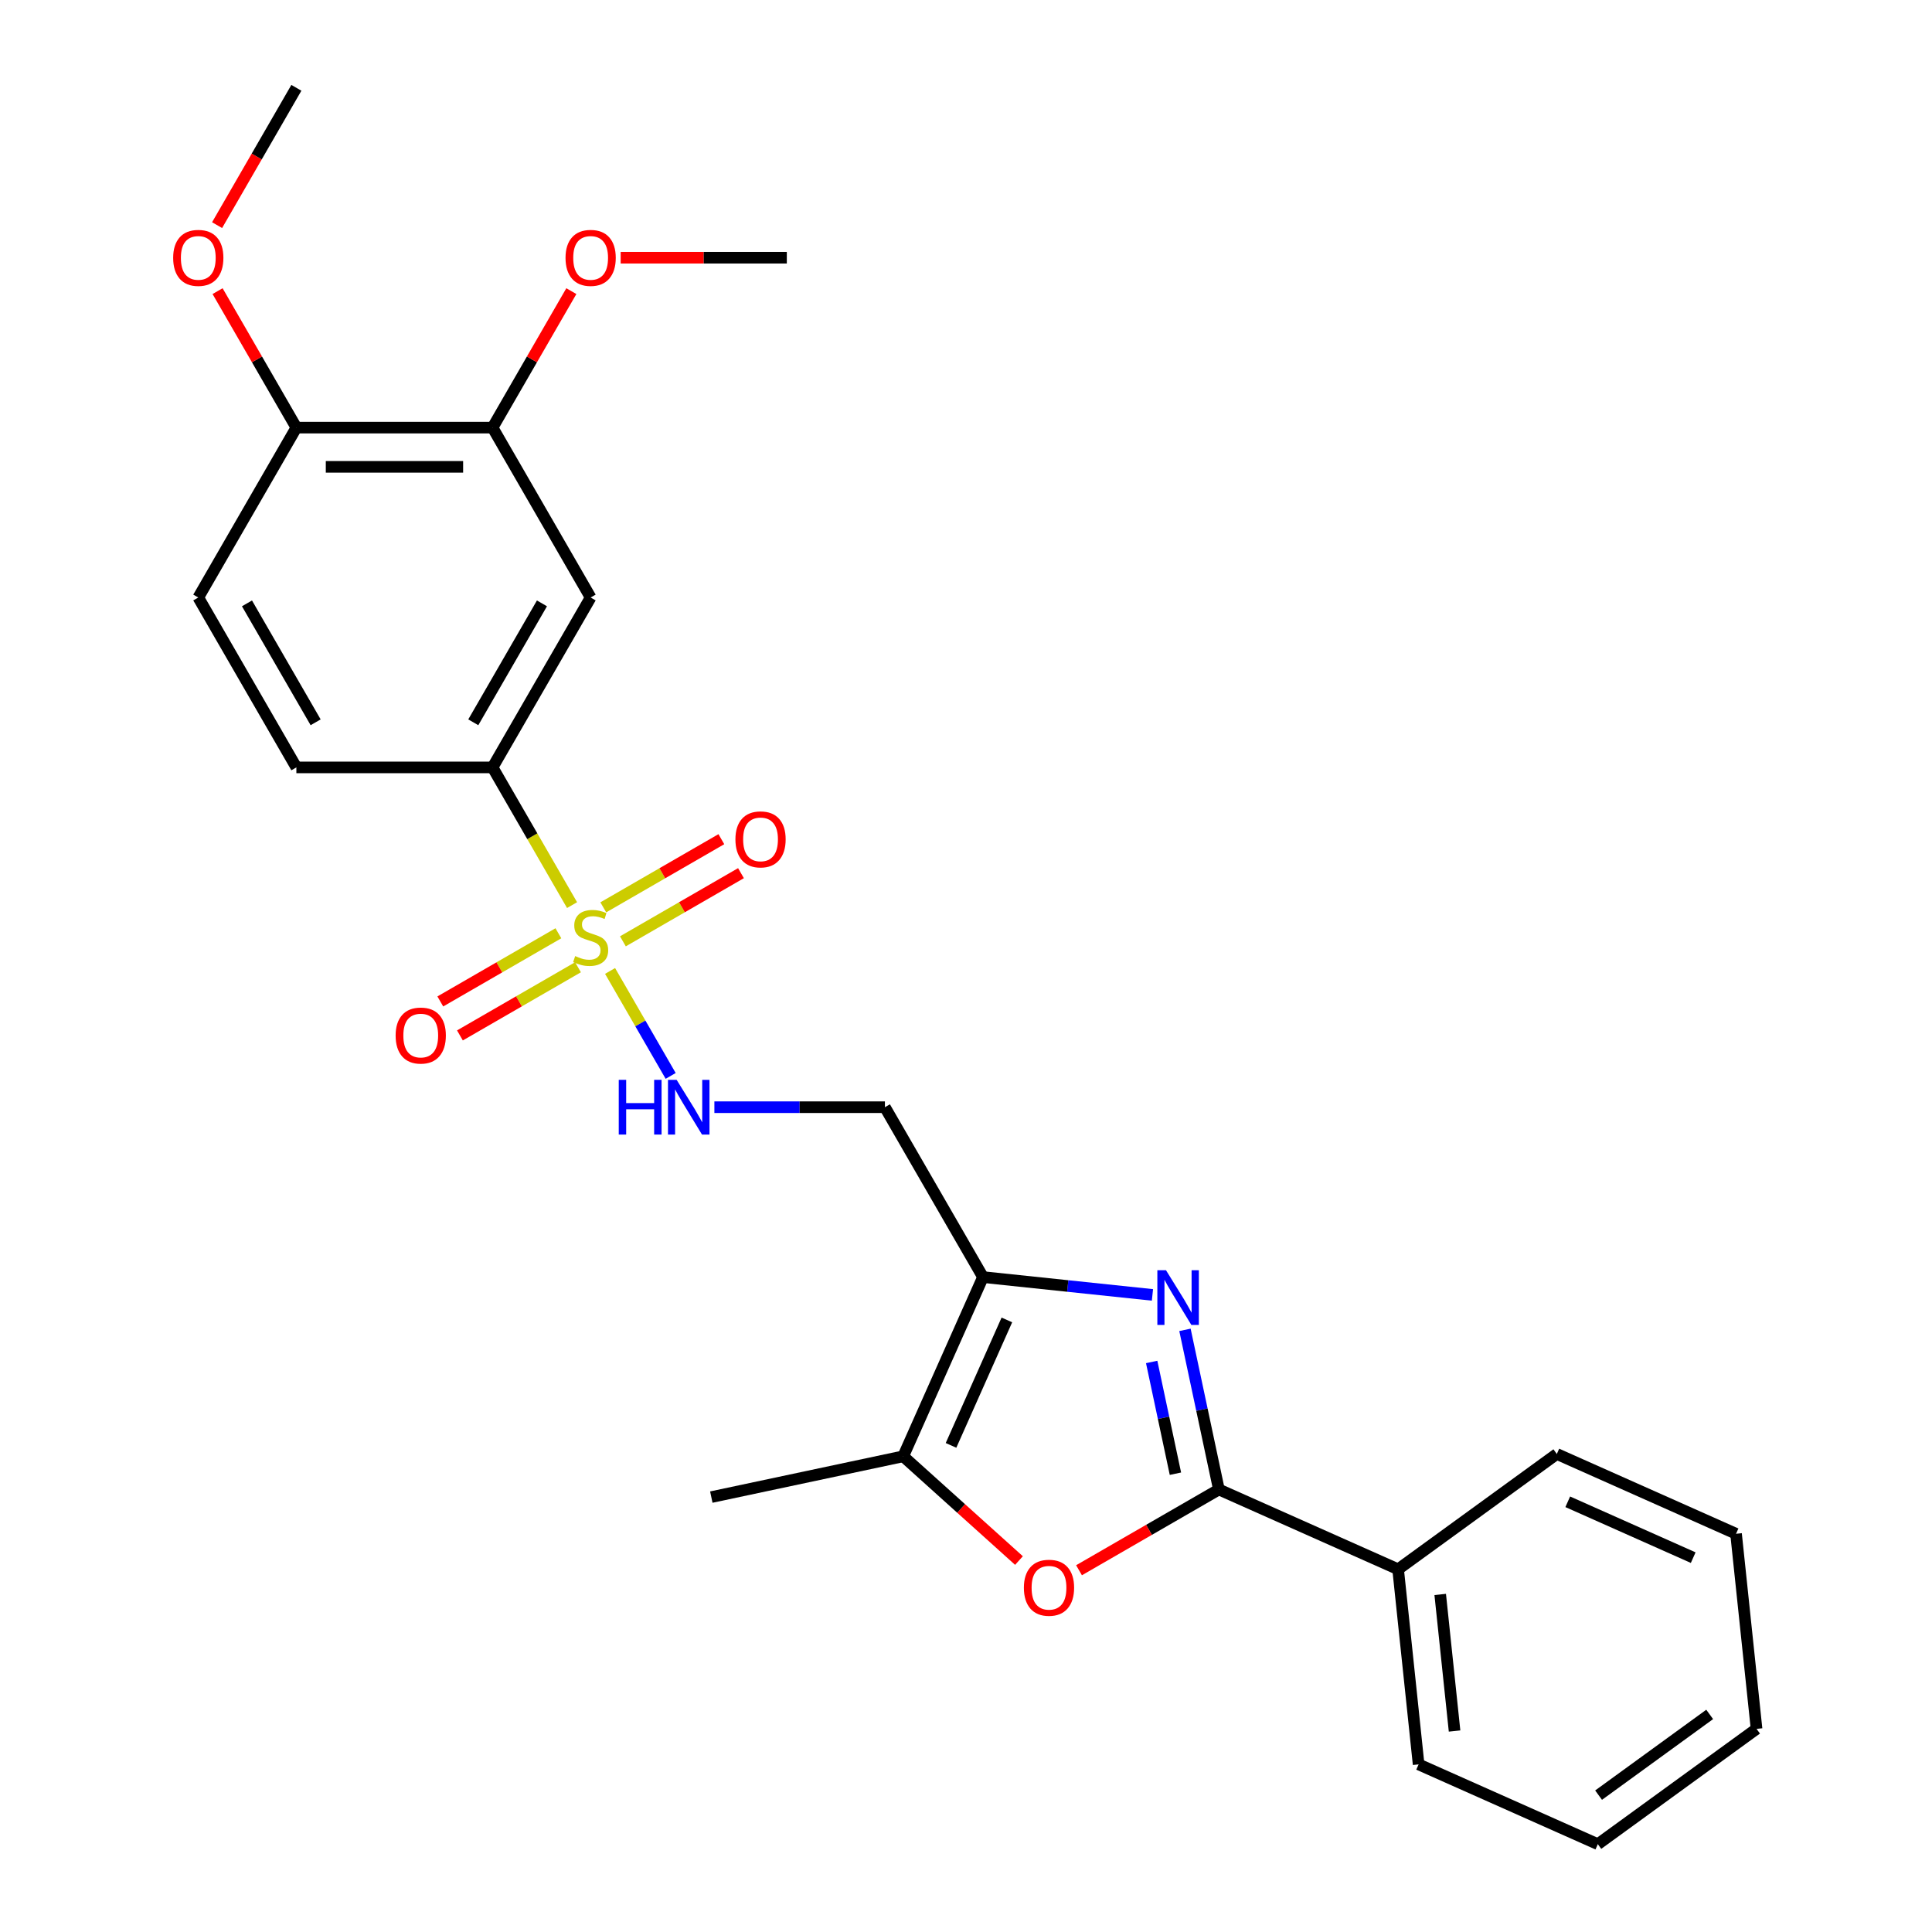 <?xml version='1.0' encoding='iso-8859-1'?>
<svg version='1.1' baseProfile='full'
              xmlns='http://www.w3.org/2000/svg'
                      xmlns:rdkit='http://www.rdkit.org/xml'
                      xmlns:xlink='http://www.w3.org/1999/xlink'
                  xml:space='preserve'
width='1000px' height='1000px' viewBox='0 0 1000 1000'>
<!-- END OF HEADER -->
<rect style='opacity:1.0;fill:#FFFFFF;stroke:none' width='1000' height='1000' x='0' y='0'> </rect>
<path class='bond-5' d='M 296.098,468.486 L 275.521,432.846' style='fill:none;fill-rule:evenodd;stroke:#CCCC00;stroke-width:6px;stroke-linecap:butt;stroke-linejoin:miter;stroke-opacity:1' />
<path class='bond-5' d='M 275.521,432.846 L 254.944,397.207' style='fill:none;fill-rule:evenodd;stroke:#000000;stroke-width:6px;stroke-linecap:butt;stroke-linejoin:miter;stroke-opacity:1' />
<path class='bond-6' d='M 315.772,502.563 L 331.454,529.725' style='fill:none;fill-rule:evenodd;stroke:#CCCC00;stroke-width:6px;stroke-linecap:butt;stroke-linejoin:miter;stroke-opacity:1' />
<path class='bond-6' d='M 331.454,529.725 L 347.136,556.887' style='fill:none;fill-rule:evenodd;stroke:#0000FF;stroke-width:6px;stroke-linecap:butt;stroke-linejoin:miter;stroke-opacity:1' />
<path class='bond-10' d='M 289.02,483.059 L 258.462,500.702' style='fill:none;fill-rule:evenodd;stroke:#CCCC00;stroke-width:6px;stroke-linecap:butt;stroke-linejoin:miter;stroke-opacity:1' />
<path class='bond-10' d='M 258.462,500.702 L 227.903,518.344' style='fill:none;fill-rule:evenodd;stroke:#FF0000;stroke-width:6px;stroke-linecap:butt;stroke-linejoin:miter;stroke-opacity:1' />
<path class='bond-10' d='M 299.174,500.646 L 268.616,518.289' style='fill:none;fill-rule:evenodd;stroke:#CCCC00;stroke-width:6px;stroke-linecap:butt;stroke-linejoin:miter;stroke-opacity:1' />
<path class='bond-10' d='M 268.616,518.289 L 238.058,535.932' style='fill:none;fill-rule:evenodd;stroke:#FF0000;stroke-width:6px;stroke-linecap:butt;stroke-linejoin:miter;stroke-opacity:1' />
<path class='bond-11' d='M 322.411,487.23 L 352.969,469.588' style='fill:none;fill-rule:evenodd;stroke:#CCCC00;stroke-width:6px;stroke-linecap:butt;stroke-linejoin:miter;stroke-opacity:1' />
<path class='bond-11' d='M 352.969,469.588 L 383.527,451.945' style='fill:none;fill-rule:evenodd;stroke:#FF0000;stroke-width:6px;stroke-linecap:butt;stroke-linejoin:miter;stroke-opacity:1' />
<path class='bond-11' d='M 312.257,469.643 L 342.815,452' style='fill:none;fill-rule:evenodd;stroke:#CCCC00;stroke-width:6px;stroke-linecap:butt;stroke-linejoin:miter;stroke-opacity:1' />
<path class='bond-11' d='M 342.815,452 L 373.373,434.357' style='fill:none;fill-rule:evenodd;stroke:#FF0000;stroke-width:6px;stroke-linecap:butt;stroke-linejoin:miter;stroke-opacity:1' />
<path class='bond-0' d='M 596.507,670.239 L 552.653,665.63' style='fill:none;fill-rule:evenodd;stroke:#0000FF;stroke-width:6px;stroke-linecap:butt;stroke-linejoin:miter;stroke-opacity:1' />
<path class='bond-0' d='M 552.653,665.63 L 508.799,661.021' style='fill:none;fill-rule:evenodd;stroke:#000000;stroke-width:6px;stroke-linecap:butt;stroke-linejoin:miter;stroke-opacity:1' />
<path class='bond-1' d='M 613.335,688.333 L 622.116,729.646' style='fill:none;fill-rule:evenodd;stroke:#0000FF;stroke-width:6px;stroke-linecap:butt;stroke-linejoin:miter;stroke-opacity:1' />
<path class='bond-1' d='M 622.116,729.646 L 630.897,770.958' style='fill:none;fill-rule:evenodd;stroke:#000000;stroke-width:6px;stroke-linecap:butt;stroke-linejoin:miter;stroke-opacity:1' />
<path class='bond-1' d='M 596.104,704.949 L 602.251,733.868' style='fill:none;fill-rule:evenodd;stroke:#0000FF;stroke-width:6px;stroke-linecap:butt;stroke-linejoin:miter;stroke-opacity:1' />
<path class='bond-1' d='M 602.251,733.868 L 608.398,762.787' style='fill:none;fill-rule:evenodd;stroke:#000000;stroke-width:6px;stroke-linecap:butt;stroke-linejoin:miter;stroke-opacity:1' />
<path class='bond-12' d='M 630.897,770.958 L 723.66,812.259' style='fill:none;fill-rule:evenodd;stroke:#000000;stroke-width:6px;stroke-linecap:butt;stroke-linejoin:miter;stroke-opacity:1' />
<path class='bond-27' d='M 630.897,770.958 L 594.697,791.858' style='fill:none;fill-rule:evenodd;stroke:#000000;stroke-width:6px;stroke-linecap:butt;stroke-linejoin:miter;stroke-opacity:1' />
<path class='bond-27' d='M 594.697,791.858 L 558.498,812.758' style='fill:none;fill-rule:evenodd;stroke:#FF0000;stroke-width:6px;stroke-linecap:butt;stroke-linejoin:miter;stroke-opacity:1' />
<path class='bond-2' d='M 508.799,661.021 L 458.028,573.083' style='fill:none;fill-rule:evenodd;stroke:#000000;stroke-width:6px;stroke-linecap:butt;stroke-linejoin:miter;stroke-opacity:1' />
<path class='bond-4' d='M 508.799,661.021 L 467.499,753.784' style='fill:none;fill-rule:evenodd;stroke:#000000;stroke-width:6px;stroke-linecap:butt;stroke-linejoin:miter;stroke-opacity:1' />
<path class='bond-4' d='M 521.157,683.195 L 492.246,748.13' style='fill:none;fill-rule:evenodd;stroke:#000000;stroke-width:6px;stroke-linecap:butt;stroke-linejoin:miter;stroke-opacity:1' />
<path class='bond-3' d='M 527.421,807.738 L 497.46,780.761' style='fill:none;fill-rule:evenodd;stroke:#FF0000;stroke-width:6px;stroke-linecap:butt;stroke-linejoin:miter;stroke-opacity:1' />
<path class='bond-3' d='M 497.46,780.761 L 467.499,753.784' style='fill:none;fill-rule:evenodd;stroke:#000000;stroke-width:6px;stroke-linecap:butt;stroke-linejoin:miter;stroke-opacity:1' />
<path class='bond-18' d='M 467.499,753.784 L 368.175,774.896' style='fill:none;fill-rule:evenodd;stroke:#000000;stroke-width:6px;stroke-linecap:butt;stroke-linejoin:miter;stroke-opacity:1' />
<path class='bond-7' d='M 254.944,397.207 L 305.715,309.269' style='fill:none;fill-rule:evenodd;stroke:#000000;stroke-width:6px;stroke-linecap:butt;stroke-linejoin:miter;stroke-opacity:1' />
<path class='bond-7' d='M 244.972,373.862 L 280.512,312.305' style='fill:none;fill-rule:evenodd;stroke:#000000;stroke-width:6px;stroke-linecap:butt;stroke-linejoin:miter;stroke-opacity:1' />
<path class='bond-14' d='M 254.944,397.207 L 153.402,397.207' style='fill:none;fill-rule:evenodd;stroke:#000000;stroke-width:6px;stroke-linecap:butt;stroke-linejoin:miter;stroke-opacity:1' />
<path class='bond-8' d='M 369.765,573.083 L 413.897,573.083' style='fill:none;fill-rule:evenodd;stroke:#0000FF;stroke-width:6px;stroke-linecap:butt;stroke-linejoin:miter;stroke-opacity:1' />
<path class='bond-8' d='M 413.897,573.083 L 458.028,573.083' style='fill:none;fill-rule:evenodd;stroke:#000000;stroke-width:6px;stroke-linecap:butt;stroke-linejoin:miter;stroke-opacity:1' />
<path class='bond-9' d='M 305.715,309.269 L 254.944,221.331' style='fill:none;fill-rule:evenodd;stroke:#000000;stroke-width:6px;stroke-linecap:butt;stroke-linejoin:miter;stroke-opacity:1' />
<path class='bond-16' d='M 254.944,221.331 L 275.336,186.011' style='fill:none;fill-rule:evenodd;stroke:#000000;stroke-width:6px;stroke-linecap:butt;stroke-linejoin:miter;stroke-opacity:1' />
<path class='bond-16' d='M 275.336,186.011 L 295.728,150.691' style='fill:none;fill-rule:evenodd;stroke:#FF0000;stroke-width:6px;stroke-linecap:butt;stroke-linejoin:miter;stroke-opacity:1' />
<path class='bond-26' d='M 254.944,221.331 L 153.402,221.331' style='fill:none;fill-rule:evenodd;stroke:#000000;stroke-width:6px;stroke-linecap:butt;stroke-linejoin:miter;stroke-opacity:1' />
<path class='bond-26' d='M 239.713,241.639 L 168.634,241.639' style='fill:none;fill-rule:evenodd;stroke:#000000;stroke-width:6px;stroke-linecap:butt;stroke-linejoin:miter;stroke-opacity:1' />
<path class='bond-19' d='M 723.66,812.259 L 734.274,913.245' style='fill:none;fill-rule:evenodd;stroke:#000000;stroke-width:6px;stroke-linecap:butt;stroke-linejoin:miter;stroke-opacity:1' />
<path class='bond-19' d='M 745.45,825.284 L 752.879,895.974' style='fill:none;fill-rule:evenodd;stroke:#000000;stroke-width:6px;stroke-linecap:butt;stroke-linejoin:miter;stroke-opacity:1' />
<path class='bond-20' d='M 723.66,812.259 L 805.81,752.574' style='fill:none;fill-rule:evenodd;stroke:#000000;stroke-width:6px;stroke-linecap:butt;stroke-linejoin:miter;stroke-opacity:1' />
<path class='bond-13' d='M 153.402,221.331 L 102.631,309.269' style='fill:none;fill-rule:evenodd;stroke:#000000;stroke-width:6px;stroke-linecap:butt;stroke-linejoin:miter;stroke-opacity:1' />
<path class='bond-17' d='M 153.402,221.331 L 133.01,186.011' style='fill:none;fill-rule:evenodd;stroke:#000000;stroke-width:6px;stroke-linecap:butt;stroke-linejoin:miter;stroke-opacity:1' />
<path class='bond-17' d='M 133.01,186.011 L 112.618,150.691' style='fill:none;fill-rule:evenodd;stroke:#FF0000;stroke-width:6px;stroke-linecap:butt;stroke-linejoin:miter;stroke-opacity:1' />
<path class='bond-15' d='M 153.402,397.207 L 102.631,309.269' style='fill:none;fill-rule:evenodd;stroke:#000000;stroke-width:6px;stroke-linecap:butt;stroke-linejoin:miter;stroke-opacity:1' />
<path class='bond-15' d='M 163.374,373.862 L 127.834,312.305' style='fill:none;fill-rule:evenodd;stroke:#000000;stroke-width:6px;stroke-linecap:butt;stroke-linejoin:miter;stroke-opacity:1' />
<path class='bond-21' d='M 321.254,133.393 L 364.256,133.393' style='fill:none;fill-rule:evenodd;stroke:#FF0000;stroke-width:6px;stroke-linecap:butt;stroke-linejoin:miter;stroke-opacity:1' />
<path class='bond-21' d='M 364.256,133.393 L 407.257,133.393' style='fill:none;fill-rule:evenodd;stroke:#000000;stroke-width:6px;stroke-linecap:butt;stroke-linejoin:miter;stroke-opacity:1' />
<path class='bond-22' d='M 112.364,116.534 L 132.883,80.994' style='fill:none;fill-rule:evenodd;stroke:#FF0000;stroke-width:6px;stroke-linecap:butt;stroke-linejoin:miter;stroke-opacity:1' />
<path class='bond-22' d='M 132.883,80.994 L 153.402,45.455' style='fill:none;fill-rule:evenodd;stroke:#000000;stroke-width:6px;stroke-linecap:butt;stroke-linejoin:miter;stroke-opacity:1' />
<path class='bond-24' d='M 734.274,913.245 L 827.038,954.545' style='fill:none;fill-rule:evenodd;stroke:#000000;stroke-width:6px;stroke-linecap:butt;stroke-linejoin:miter;stroke-opacity:1' />
<path class='bond-23' d='M 805.81,752.574 L 898.573,793.875' style='fill:none;fill-rule:evenodd;stroke:#000000;stroke-width:6px;stroke-linecap:butt;stroke-linejoin:miter;stroke-opacity:1' />
<path class='bond-23' d='M 811.464,777.322 L 876.398,806.232' style='fill:none;fill-rule:evenodd;stroke:#000000;stroke-width:6px;stroke-linecap:butt;stroke-linejoin:miter;stroke-opacity:1' />
<path class='bond-25' d='M 898.573,793.875 L 909.187,894.861' style='fill:none;fill-rule:evenodd;stroke:#000000;stroke-width:6px;stroke-linecap:butt;stroke-linejoin:miter;stroke-opacity:1' />
<path class='bond-28' d='M 827.038,954.545 L 909.187,894.861' style='fill:none;fill-rule:evenodd;stroke:#000000;stroke-width:6px;stroke-linecap:butt;stroke-linejoin:miter;stroke-opacity:1' />
<path class='bond-28' d='M 827.423,929.163 L 884.928,887.383' style='fill:none;fill-rule:evenodd;stroke:#000000;stroke-width:6px;stroke-linecap:butt;stroke-linejoin:miter;stroke-opacity:1' />
<path  class='atom-0' d='M 297.715 494.865
Q 298.035 494.985, 299.355 495.545
Q 300.675 496.105, 302.115 496.465
Q 303.595 496.785, 305.035 496.785
Q 307.715 496.785, 309.275 495.505
Q 310.835 494.185, 310.835 491.905
Q 310.835 490.345, 310.035 489.385
Q 309.275 488.425, 308.075 487.905
Q 306.875 487.385, 304.875 486.785
Q 302.355 486.025, 300.835 485.305
Q 299.355 484.585, 298.275 483.065
Q 297.235 481.545, 297.235 478.985
Q 297.235 475.425, 299.635 473.225
Q 302.075 471.025, 306.875 471.025
Q 310.155 471.025, 313.875 472.585
L 312.955 475.665
Q 309.555 474.265, 306.995 474.265
Q 304.235 474.265, 302.715 475.425
Q 301.195 476.545, 301.235 478.505
Q 301.235 480.025, 301.995 480.945
Q 302.795 481.865, 303.915 482.385
Q 305.075 482.905, 306.995 483.505
Q 309.555 484.305, 311.075 485.105
Q 312.595 485.905, 313.675 487.545
Q 314.795 489.145, 314.795 491.905
Q 314.795 495.825, 312.155 497.945
Q 309.555 500.025, 305.195 500.025
Q 302.675 500.025, 300.755 499.465
Q 298.875 498.945, 296.635 498.025
L 297.715 494.865
' fill='#CCCC00'/>
<path  class='atom-1' d='M 603.525 657.475
L 612.805 672.475
Q 613.725 673.955, 615.205 676.635
Q 616.685 679.315, 616.765 679.475
L 616.765 657.475
L 620.525 657.475
L 620.525 685.795
L 616.645 685.795
L 606.685 669.395
Q 605.525 667.475, 604.285 665.275
Q 603.085 663.075, 602.725 662.395
L 602.725 685.795
L 599.045 685.795
L 599.045 657.475
L 603.525 657.475
' fill='#0000FF'/>
<path  class='atom-4' d='M 529.959 821.809
Q 529.959 815.009, 533.319 811.209
Q 536.679 807.409, 542.959 807.409
Q 549.239 807.409, 552.599 811.209
Q 555.959 815.009, 555.959 821.809
Q 555.959 828.689, 552.559 832.609
Q 549.159 836.489, 542.959 836.489
Q 536.719 836.489, 533.319 832.609
Q 529.959 828.729, 529.959 821.809
M 542.959 833.289
Q 547.279 833.289, 549.599 830.409
Q 551.959 827.489, 551.959 821.809
Q 551.959 816.249, 549.599 813.449
Q 547.279 810.609, 542.959 810.609
Q 538.639 810.609, 536.279 813.409
Q 533.959 816.209, 533.959 821.809
Q 533.959 827.529, 536.279 830.409
Q 538.639 833.289, 542.959 833.289
' fill='#FF0000'/>
<path  class='atom-7' d='M 320.266 558.923
L 324.106 558.923
L 324.106 570.963
L 338.586 570.963
L 338.586 558.923
L 342.426 558.923
L 342.426 587.243
L 338.586 587.243
L 338.586 574.163
L 324.106 574.163
L 324.106 587.243
L 320.266 587.243
L 320.266 558.923
' fill='#0000FF'/>
<path  class='atom-7' d='M 350.226 558.923
L 359.506 573.923
Q 360.426 575.403, 361.906 578.083
Q 363.386 580.763, 363.466 580.923
L 363.466 558.923
L 367.226 558.923
L 367.226 587.243
L 363.346 587.243
L 353.386 570.843
Q 352.226 568.923, 350.986 566.723
Q 349.786 564.523, 349.426 563.843
L 349.426 587.243
L 345.746 587.243
L 345.746 558.923
L 350.226 558.923
' fill='#0000FF'/>
<path  class='atom-11' d='M 204.777 535.996
Q 204.777 529.196, 208.137 525.396
Q 211.497 521.596, 217.777 521.596
Q 224.057 521.596, 227.417 525.396
Q 230.777 529.196, 230.777 535.996
Q 230.777 542.876, 227.377 546.796
Q 223.977 550.676, 217.777 550.676
Q 211.537 550.676, 208.137 546.796
Q 204.777 542.916, 204.777 535.996
M 217.777 547.476
Q 222.097 547.476, 224.417 544.596
Q 226.777 541.676, 226.777 535.996
Q 226.777 530.436, 224.417 527.636
Q 222.097 524.796, 217.777 524.796
Q 213.457 524.796, 211.097 527.596
Q 208.777 530.396, 208.777 535.996
Q 208.777 541.716, 211.097 544.596
Q 213.457 547.476, 217.777 547.476
' fill='#FF0000'/>
<path  class='atom-12' d='M 380.653 434.454
Q 380.653 427.654, 384.013 423.854
Q 387.373 420.054, 393.653 420.054
Q 399.933 420.054, 403.293 423.854
Q 406.653 427.654, 406.653 434.454
Q 406.653 441.334, 403.253 445.254
Q 399.853 449.134, 393.653 449.134
Q 387.413 449.134, 384.013 445.254
Q 380.653 441.374, 380.653 434.454
M 393.653 445.934
Q 397.973 445.934, 400.293 443.054
Q 402.653 440.134, 402.653 434.454
Q 402.653 428.894, 400.293 426.094
Q 397.973 423.254, 393.653 423.254
Q 389.333 423.254, 386.973 426.054
Q 384.653 428.854, 384.653 434.454
Q 384.653 440.174, 386.973 443.054
Q 389.333 445.934, 393.653 445.934
' fill='#FF0000'/>
<path  class='atom-17' d='M 292.715 133.473
Q 292.715 126.673, 296.075 122.873
Q 299.435 119.073, 305.715 119.073
Q 311.995 119.073, 315.355 122.873
Q 318.715 126.673, 318.715 133.473
Q 318.715 140.353, 315.315 144.273
Q 311.915 148.153, 305.715 148.153
Q 299.475 148.153, 296.075 144.273
Q 292.715 140.393, 292.715 133.473
M 305.715 144.953
Q 310.035 144.953, 312.355 142.073
Q 314.715 139.153, 314.715 133.473
Q 314.715 127.913, 312.355 125.113
Q 310.035 122.273, 305.715 122.273
Q 301.395 122.273, 299.035 125.073
Q 296.715 127.873, 296.715 133.473
Q 296.715 139.193, 299.035 142.073
Q 301.395 144.953, 305.715 144.953
' fill='#FF0000'/>
<path  class='atom-18' d='M 89.631 133.473
Q 89.631 126.673, 92.991 122.873
Q 96.351 119.073, 102.631 119.073
Q 108.911 119.073, 112.271 122.873
Q 115.631 126.673, 115.631 133.473
Q 115.631 140.353, 112.231 144.273
Q 108.831 148.153, 102.631 148.153
Q 96.391 148.153, 92.991 144.273
Q 89.631 140.393, 89.631 133.473
M 102.631 144.953
Q 106.951 144.953, 109.271 142.073
Q 111.631 139.153, 111.631 133.473
Q 111.631 127.913, 109.271 125.113
Q 106.951 122.273, 102.631 122.273
Q 98.311 122.273, 95.951 125.073
Q 93.631 127.873, 93.631 133.473
Q 93.631 139.193, 95.951 142.073
Q 98.311 144.953, 102.631 144.953
' fill='#FF0000'/>
</svg>
